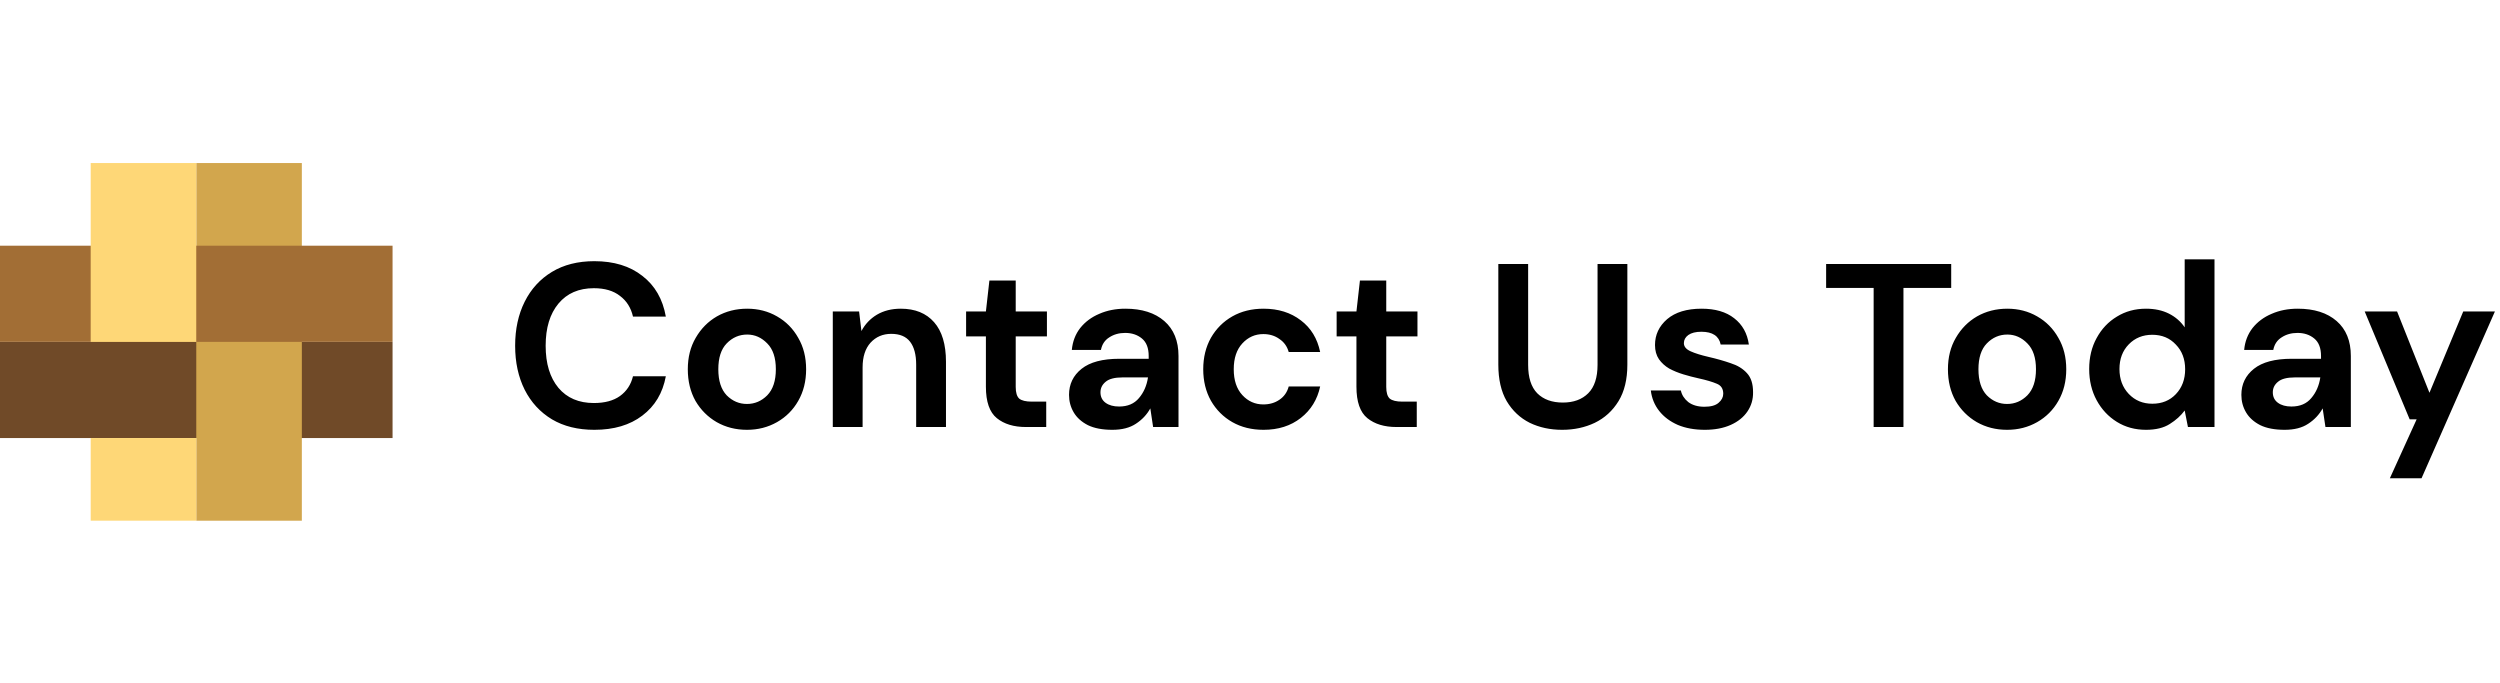 <svg width="322" height="88" viewBox="0 0 322 88" fill="none" xmlns="http://www.w3.org/2000/svg">
<path d="M76.55 55.36C74.43 55.36 72.61 54.91 71.09 54.01C69.57 53.09 68.4 51.82 67.58 50.2C66.76 48.56 66.35 46.67 66.35 44.53C66.35 42.39 66.76 40.5 67.58 38.86C68.4 37.22 69.57 35.94 71.09 35.02C72.61 34.1 74.43 33.64 76.55 33.64C79.07 33.64 81.13 34.27 82.73 35.53C84.35 36.77 85.36 38.52 85.76 40.78H81.53C81.27 39.64 80.71 38.75 79.85 38.11C79.01 37.45 77.89 37.12 76.49 37.12C74.55 37.12 73.03 37.78 71.93 39.1C70.83 40.42 70.28 42.23 70.28 44.53C70.28 46.83 70.83 48.64 71.93 49.96C73.03 51.26 74.55 51.91 76.49 51.91C77.89 51.91 79.01 51.61 79.85 51.01C80.71 50.39 81.27 49.54 81.53 48.46H85.76C85.36 50.62 84.35 52.31 82.73 53.53C81.13 54.75 79.07 55.36 76.55 55.36ZM96.209 55.36C94.769 55.36 93.469 55.03 92.309 54.37C91.169 53.71 90.259 52.8 89.579 51.64C88.919 50.46 88.589 49.1 88.589 47.56C88.589 46.02 88.929 44.67 89.609 43.51C90.289 42.33 91.199 41.41 92.339 40.75C93.499 40.09 94.799 39.76 96.239 39.76C97.659 39.76 98.939 40.09 100.079 40.75C101.239 41.41 102.149 42.33 102.809 43.51C103.489 44.67 103.829 46.02 103.829 47.56C103.829 49.1 103.489 50.46 102.809 51.64C102.149 52.8 101.239 53.71 100.079 54.37C98.919 55.03 97.629 55.36 96.209 55.36ZM96.209 52.03C97.209 52.03 98.079 51.66 98.819 50.92C99.559 50.16 99.929 49.04 99.929 47.56C99.929 46.08 99.559 44.97 98.819 44.23C98.079 43.47 97.219 43.09 96.239 43.09C95.219 43.09 94.339 43.47 93.599 44.23C92.879 44.97 92.519 46.08 92.519 47.56C92.519 49.04 92.879 50.16 93.599 50.92C94.339 51.66 95.209 52.03 96.209 52.03ZM107.263 55V40.12H110.653L110.953 42.64C111.413 41.76 112.073 41.06 112.933 40.54C113.813 40.02 114.843 39.76 116.023 39.76C117.863 39.76 119.293 40.34 120.312 41.5C121.332 42.66 121.842 44.36 121.842 46.6V55H118.003V46.96C118.003 45.68 117.743 44.7 117.223 44.02C116.703 43.34 115.893 43 114.793 43C113.713 43 112.823 43.38 112.123 44.14C111.443 44.9 111.103 45.96 111.103 47.32V55H107.263ZM132.144 55C130.584 55 129.334 54.62 128.394 53.86C127.454 53.1 126.984 51.75 126.984 49.81V43.33H124.434V40.12H126.984L127.434 36.13H130.824V40.12H134.844V43.33H130.824V49.84C130.824 50.56 130.974 51.06 131.274 51.34C131.594 51.6 132.134 51.73 132.894 51.73H134.754V55H132.144ZM143.271 55.36C141.991 55.36 140.941 55.16 140.121 54.76C139.301 54.34 138.691 53.79 138.291 53.11C137.891 52.43 137.691 51.68 137.691 50.86C137.691 49.48 138.231 48.36 139.311 47.5C140.391 46.64 142.011 46.21 144.171 46.21H147.951V45.85C147.951 44.83 147.661 44.08 147.081 43.6C146.501 43.12 145.781 42.88 144.921 42.88C144.141 42.88 143.461 43.07 142.881 43.45C142.301 43.81 141.941 44.35 141.801 45.07H138.051C138.151 43.99 138.511 43.05 139.131 42.25C139.771 41.45 140.591 40.84 141.591 40.42C142.591 39.98 143.711 39.76 144.951 39.76C147.071 39.76 148.741 40.29 149.961 41.35C151.181 42.41 151.791 43.91 151.791 45.85V55H148.521L148.161 52.6C147.721 53.4 147.101 54.06 146.301 54.58C145.521 55.1 144.511 55.36 143.271 55.36ZM144.141 52.36C145.241 52.36 146.091 52 146.691 51.28C147.311 50.56 147.701 49.67 147.861 48.61H144.591C143.571 48.61 142.841 48.8 142.401 49.18C141.961 49.54 141.741 49.99 141.741 50.53C141.741 51.11 141.961 51.56 142.401 51.88C142.841 52.2 143.421 52.36 144.141 52.36ZM162.746 55.36C161.226 55.36 159.886 55.03 158.726 54.37C157.566 53.71 156.646 52.79 155.966 51.61C155.306 50.43 154.976 49.08 154.976 47.56C154.976 46.04 155.306 44.69 155.966 43.51C156.646 42.33 157.566 41.41 158.726 40.75C159.886 40.09 161.226 39.76 162.746 39.76C164.646 39.76 166.246 40.26 167.546 41.26C168.846 42.24 169.676 43.6 170.036 45.34H165.986C165.786 44.62 165.386 44.06 164.786 43.66C164.206 43.24 163.516 43.03 162.716 43.03C161.656 43.03 160.756 43.43 160.016 44.23C159.276 45.03 158.906 46.14 158.906 47.56C158.906 48.98 159.276 50.09 160.016 50.89C160.756 51.69 161.656 52.09 162.716 52.09C163.516 52.09 164.206 51.89 164.786 51.49C165.386 51.09 165.786 50.52 165.986 49.78H170.036C169.676 51.46 168.846 52.81 167.546 53.83C166.246 54.85 164.646 55.36 162.746 55.36ZM179.869 55C178.309 55 177.059 54.62 176.119 53.86C175.179 53.1 174.709 51.75 174.709 49.81V43.33H172.159V40.12H174.709L175.159 36.13H178.549V40.12H182.569V43.33H178.549V49.84C178.549 50.56 178.699 51.06 178.999 51.34C179.319 51.6 179.859 51.73 180.619 51.73H182.479V55H179.869ZM201.204 55.36C199.664 55.36 198.274 55.06 197.034 54.46C195.794 53.84 194.804 52.91 194.064 51.67C193.344 50.43 192.984 48.86 192.984 46.96V34H196.824V46.99C196.824 48.63 197.214 49.85 197.994 50.65C198.794 51.45 199.894 51.85 201.294 51.85C202.674 51.85 203.764 51.45 204.564 50.65C205.364 49.85 205.764 48.63 205.764 46.99V34H209.604V46.96C209.604 48.86 209.224 50.43 208.464 51.67C207.704 52.91 206.684 53.84 205.404 54.46C204.144 55.06 202.744 55.36 201.204 55.36ZM219.584 55.36C218.264 55.36 217.104 55.15 216.104 54.73C215.104 54.29 214.304 53.69 213.704 52.93C213.104 52.17 212.744 51.29 212.624 50.29H216.494C216.614 50.87 216.934 51.37 217.454 51.79C217.994 52.19 218.684 52.39 219.524 52.39C220.364 52.39 220.974 52.22 221.354 51.88C221.754 51.54 221.954 51.15 221.954 50.71C221.954 50.07 221.674 49.64 221.114 49.42C220.554 49.18 219.774 48.95 218.774 48.73C218.134 48.59 217.484 48.42 216.824 48.22C216.164 48.02 215.554 47.77 214.994 47.47C214.454 47.15 214.014 46.75 213.674 46.27C213.334 45.77 213.164 45.16 213.164 44.44C213.164 43.12 213.684 42.01 214.724 41.11C215.784 40.21 217.264 39.76 219.164 39.76C220.924 39.76 222.324 40.17 223.364 40.99C224.424 41.81 225.054 42.94 225.254 44.38H221.624C221.404 43.28 220.574 42.73 219.134 42.73C218.414 42.73 217.854 42.87 217.454 43.15C217.074 43.43 216.884 43.78 216.884 44.2C216.884 44.64 217.174 44.99 217.754 45.25C218.334 45.51 219.104 45.75 220.064 45.97C221.104 46.21 222.054 46.48 222.914 46.78C223.794 47.06 224.494 47.49 225.014 48.07C225.534 48.63 225.794 49.44 225.794 50.5C225.814 51.42 225.574 52.25 225.074 52.99C224.574 53.73 223.854 54.31 222.914 54.73C221.974 55.15 220.864 55.36 219.584 55.36ZM241.325 55V37.09H235.205V34H251.315V37.09H245.165V55H241.325ZM258.514 55.36C257.074 55.36 255.774 55.03 254.614 54.37C253.474 53.71 252.564 52.8 251.884 51.64C251.224 50.46 250.894 49.1 250.894 47.56C250.894 46.02 251.234 44.67 251.914 43.51C252.594 42.33 253.504 41.41 254.644 40.75C255.804 40.09 257.104 39.76 258.544 39.76C259.964 39.76 261.244 40.09 262.384 40.75C263.544 41.41 264.454 42.33 265.114 43.51C265.794 44.67 266.134 46.02 266.134 47.56C266.134 49.1 265.794 50.46 265.114 51.64C264.454 52.8 263.544 53.71 262.384 54.37C261.224 55.03 259.934 55.36 258.514 55.36ZM258.514 52.03C259.514 52.03 260.384 51.66 261.124 50.92C261.864 50.16 262.234 49.04 262.234 47.56C262.234 46.08 261.864 44.97 261.124 44.23C260.384 43.47 259.524 43.09 258.544 43.09C257.524 43.09 256.644 43.47 255.904 44.23C255.184 44.97 254.824 46.08 254.824 47.56C254.824 49.04 255.184 50.16 255.904 50.92C256.644 51.66 257.514 52.03 258.514 52.03ZM276.407 55.36C275.007 55.36 273.757 55.02 272.657 54.34C271.557 53.66 270.687 52.73 270.047 51.55C269.407 50.37 269.087 49.03 269.087 47.53C269.087 46.03 269.407 44.7 270.047 43.54C270.687 42.36 271.557 41.44 272.657 40.78C273.757 40.1 275.007 39.76 276.407 39.76C277.527 39.76 278.507 39.97 279.347 40.39C280.187 40.81 280.867 41.4 281.387 42.16V33.4H285.227V55H281.807L281.387 52.87C280.907 53.53 280.267 54.11 279.467 54.61C278.687 55.11 277.667 55.36 276.407 55.36ZM277.217 52C278.457 52 279.467 51.59 280.247 50.77C281.047 49.93 281.447 48.86 281.447 47.56C281.447 46.26 281.047 45.2 280.247 44.38C279.467 43.54 278.457 43.12 277.217 43.12C275.997 43.12 274.987 43.53 274.187 44.35C273.387 45.17 272.987 46.23 272.987 47.53C272.987 48.83 273.387 49.9 274.187 50.74C274.987 51.58 275.997 52 277.217 52ZM294.268 55.36C292.988 55.36 291.938 55.16 291.118 54.76C290.298 54.34 289.688 53.79 289.288 53.11C288.888 52.43 288.688 51.68 288.688 50.86C288.688 49.48 289.228 48.36 290.308 47.5C291.388 46.64 293.008 46.21 295.168 46.21H298.948V45.85C298.948 44.83 298.658 44.08 298.078 43.6C297.498 43.12 296.778 42.88 295.918 42.88C295.138 42.88 294.458 43.07 293.878 43.45C293.298 43.81 292.938 44.35 292.798 45.07H289.048C289.148 43.99 289.508 43.05 290.128 42.25C290.768 41.45 291.588 40.84 292.588 40.42C293.588 39.98 294.708 39.76 295.948 39.76C298.068 39.76 299.738 40.29 300.958 41.35C302.178 42.41 302.788 43.91 302.788 45.85V55H299.518L299.158 52.6C298.718 53.4 298.098 54.06 297.298 54.58C296.518 55.1 295.508 55.36 294.268 55.36ZM295.138 52.36C296.238 52.36 297.088 52 297.688 51.28C298.308 50.56 298.698 49.67 298.858 48.61H295.588C294.568 48.61 293.838 48.8 293.398 49.18C292.958 49.54 292.738 49.99 292.738 50.53C292.738 51.11 292.958 51.56 293.398 51.88C293.838 52.2 294.418 52.36 295.138 52.36ZM307.814 61.6L311.264 54.01H310.364L304.574 40.12H308.744L312.914 50.59L317.264 40.12H321.344L311.894 61.6H307.814Z" fill="black"/>
<path fill-rule="evenodd" clip-rule="evenodd" d="M0 56.421V44.033H50.561V56.421H0Z" fill="#704A28"/>
<path fill-rule="evenodd" clip-rule="evenodd" d="M38.877 21H25.28V67.067H38.877V21Z" fill="#D2A64D"/>
<path fill-rule="evenodd" clip-rule="evenodd" d="M0 44.033V31.646H50.561V44.033H0Z" fill="#A26E35"/>
<path fill-rule="evenodd" clip-rule="evenodd" d="M25.28 21H11.681V44.033H25.277V21H25.28ZM11.681 56.421V67.063H25.277V56.421H11.681V56.421Z" fill="#FED777"/>
</svg>
